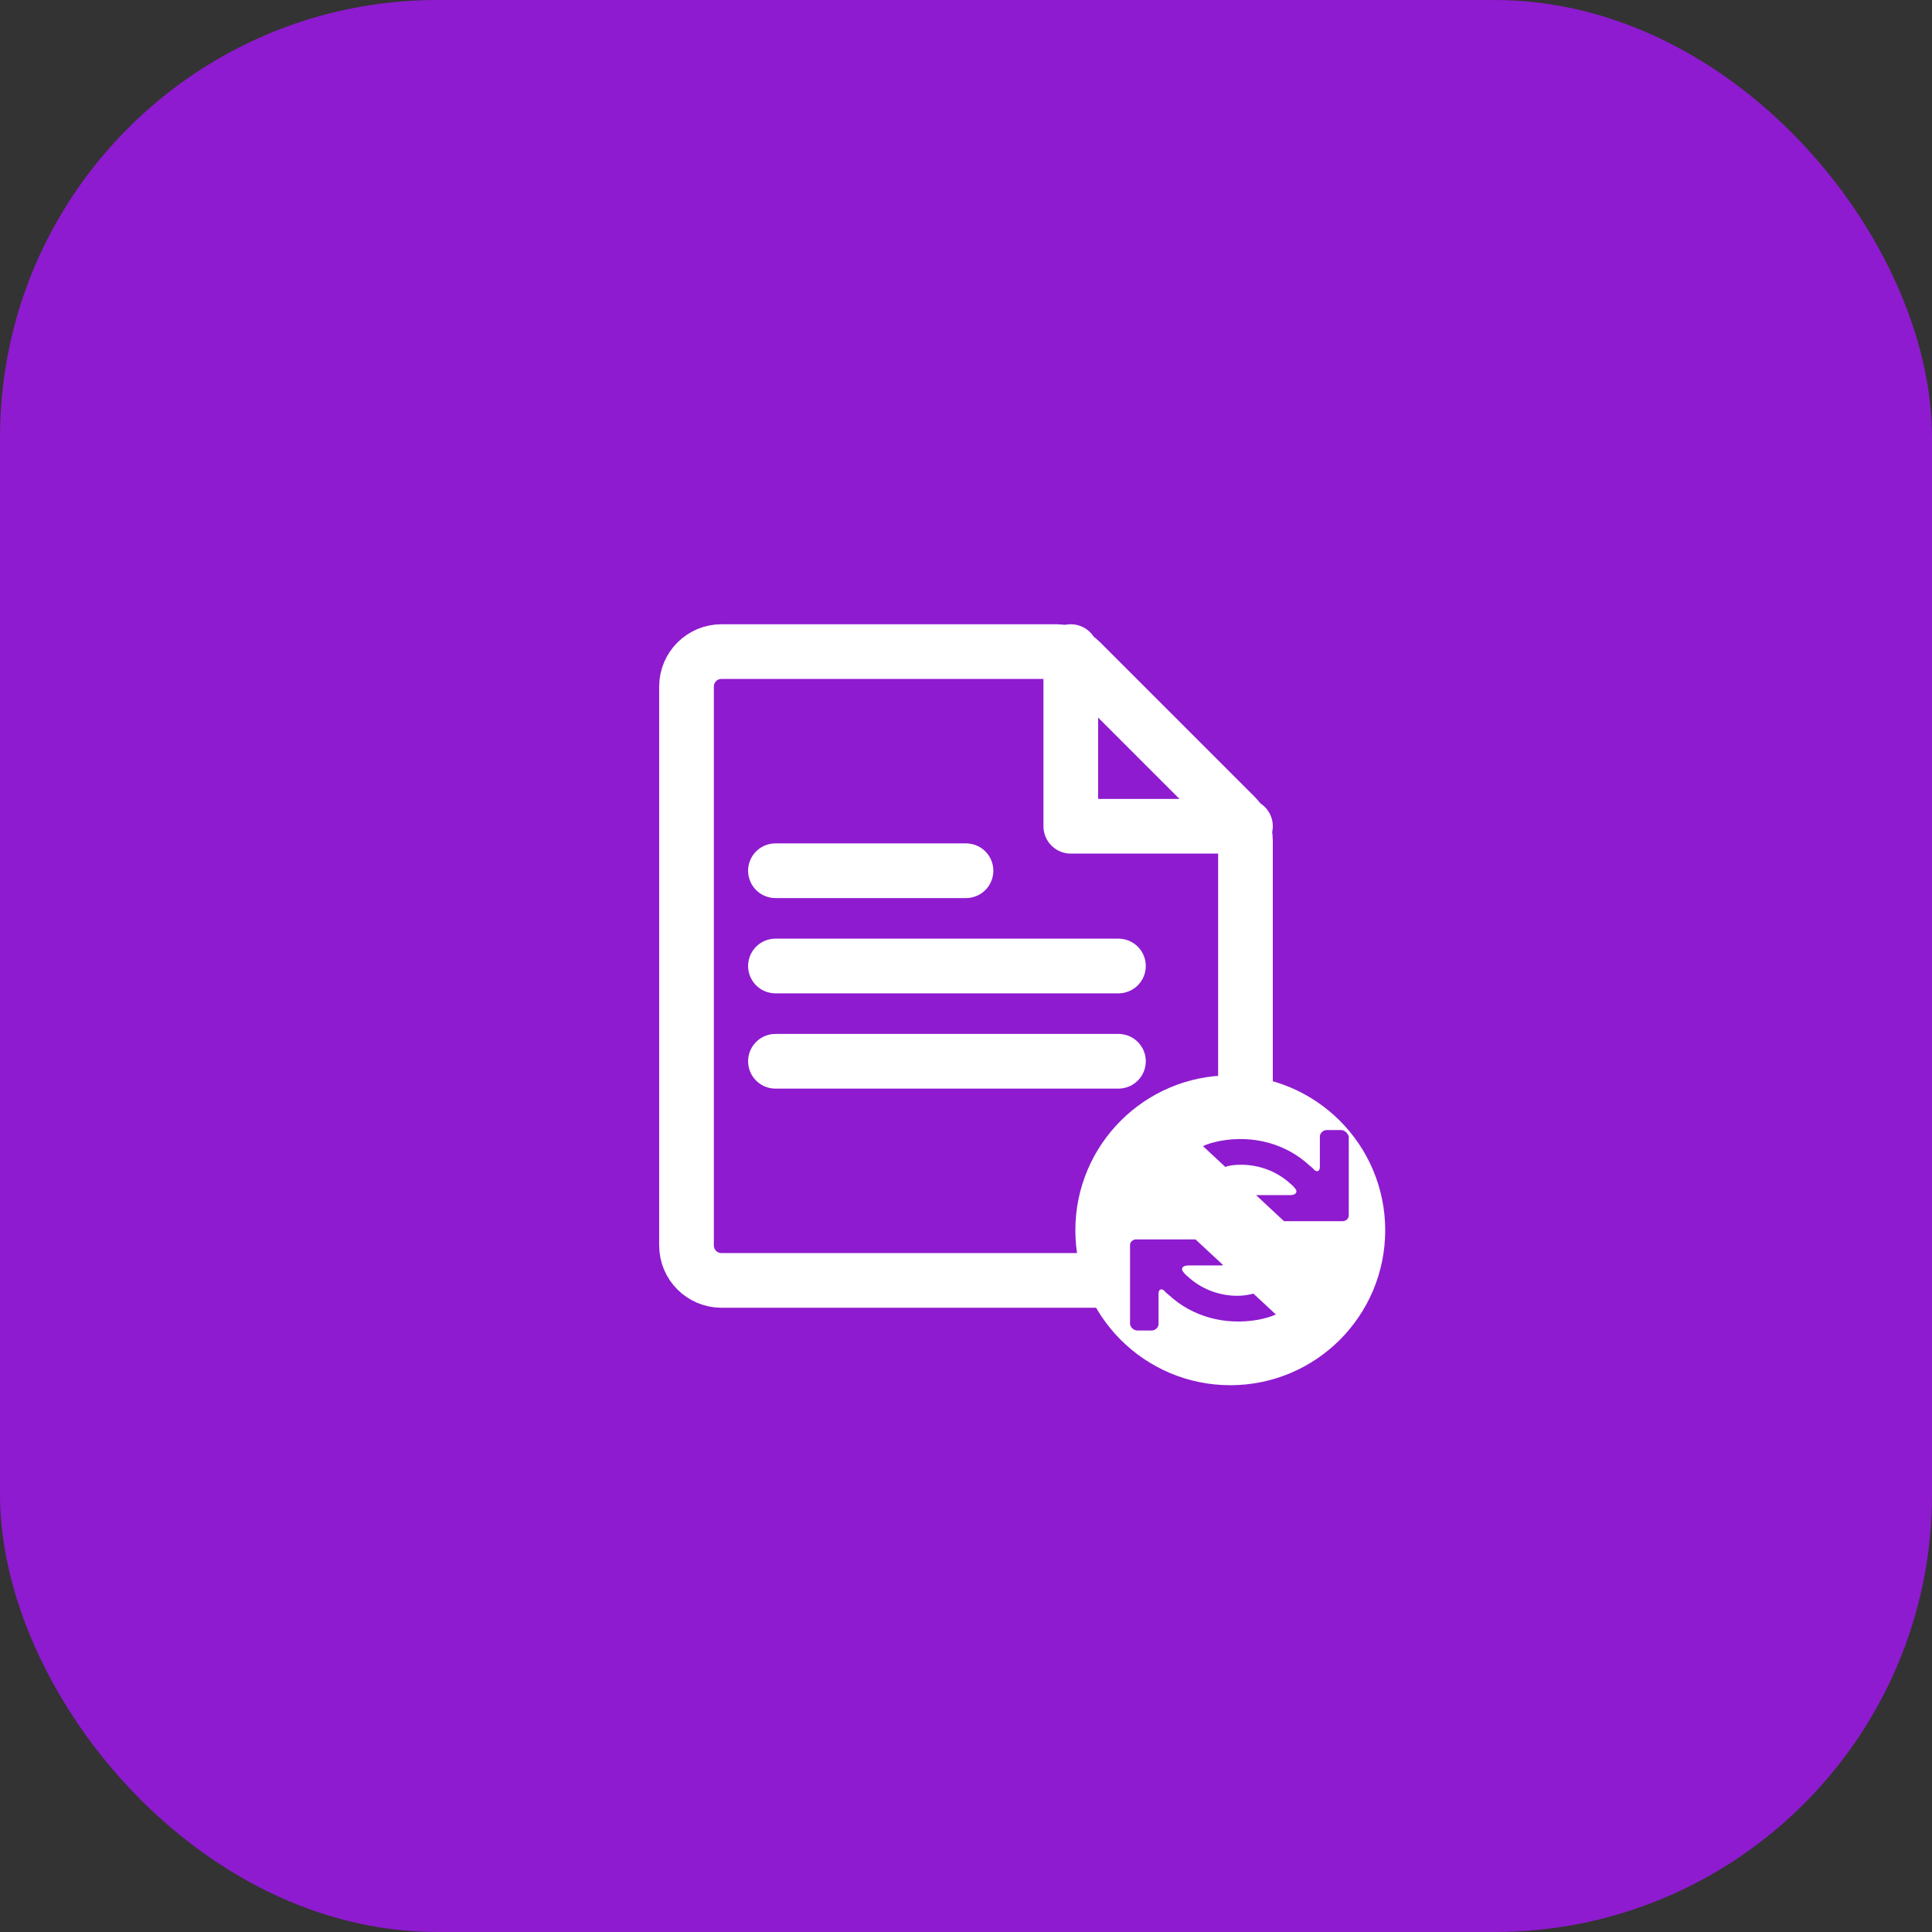 <svg width="106" height="106" viewBox="0 0 106 106" fill="none" xmlns="http://www.w3.org/2000/svg">
<rect x="0" y="0" width="106" height="106" fill="#333333" stroke="none"/>
<rect width="106" height="106" rx="24" fill="#8E1BCF"/>
<path d="M37.666 37.667C37.666 36.608 38.525 35.75 39.583 35.75H56.833H57.956C58.464 35.75 58.952 35.952 59.311 36.311L67.772 44.772C68.131 45.131 68.333 45.619 68.333 46.127V68.333C68.333 69.392 67.475 70.25 66.416 70.25H39.583C38.525 70.25 37.666 69.392 37.666 68.333V37.667Z" stroke="white" stroke-width="3" stroke-linecap="round"/>
<path d="M68.333 45.333H58.75V35.75" stroke="white" stroke-width="3" stroke-linecap="round" stroke-linejoin="round"/>
<path d="M42.545 47.773H53" stroke="white" stroke-width="3" stroke-linecap="round" stroke-linejoin="round"/>
<path d="M42.545 53H61.364" stroke="white" stroke-width="3" stroke-linecap="round" stroke-linejoin="round"/>
<path d="M42.545 58.227H61.364" stroke="white" stroke-width="3" stroke-linecap="round" stroke-linejoin="round"/>
<circle cx="67.5" cy="67.5" r="8.5" fill="white"/>
<path d="M68.096 63.905C69.118 63.905 70.09 64.286 70.805 64.952C70.933 65.048 71.035 65.167 71.112 65.286C71.189 65.476 71.01 65.571 70.78 65.571H68.99C68.965 65.571 68.939 65.571 68.914 65.571L70.447 67H73.668C73.847 67 74 66.857 74 66.691V62.357C73.949 62.167 73.77 62 73.566 62H72.799C72.594 62 72.415 62.167 72.415 62.357V64.024C72.415 64.238 72.287 64.333 72.109 64.191C72.032 64.095 71.955 64.024 71.853 63.952C70.575 62.762 68.786 62.262 66.946 62.595C66.613 62.667 66.307 62.738 66 62.881L67.227 64.024C67.482 63.929 67.789 63.905 68.096 63.905Z" fill="#8E1BCF"/>
<path d="M67.897 71.095C66.872 71.095 65.897 70.714 65.18 70.048C65.051 69.952 64.949 69.833 64.872 69.714C64.795 69.524 64.974 69.429 65.205 69.429H67C67.026 69.429 67.051 69.429 67.103 69.405L65.59 68H62.333C62.154 68 62 68.143 62 68.309V72.643C62.026 72.833 62.205 73 62.41 73H63.179C63.385 73 63.564 72.833 63.564 72.643V70.976C63.564 70.762 63.692 70.667 63.872 70.809C63.949 70.905 64.026 70.976 64.128 71.048C65.41 72.238 67.205 72.738 69.051 72.405C69.385 72.333 69.692 72.262 70 72.119L68.769 70.976C68.487 71.048 68.205 71.095 67.897 71.095Z" fill="#8E1BCF"/>
</svg>
